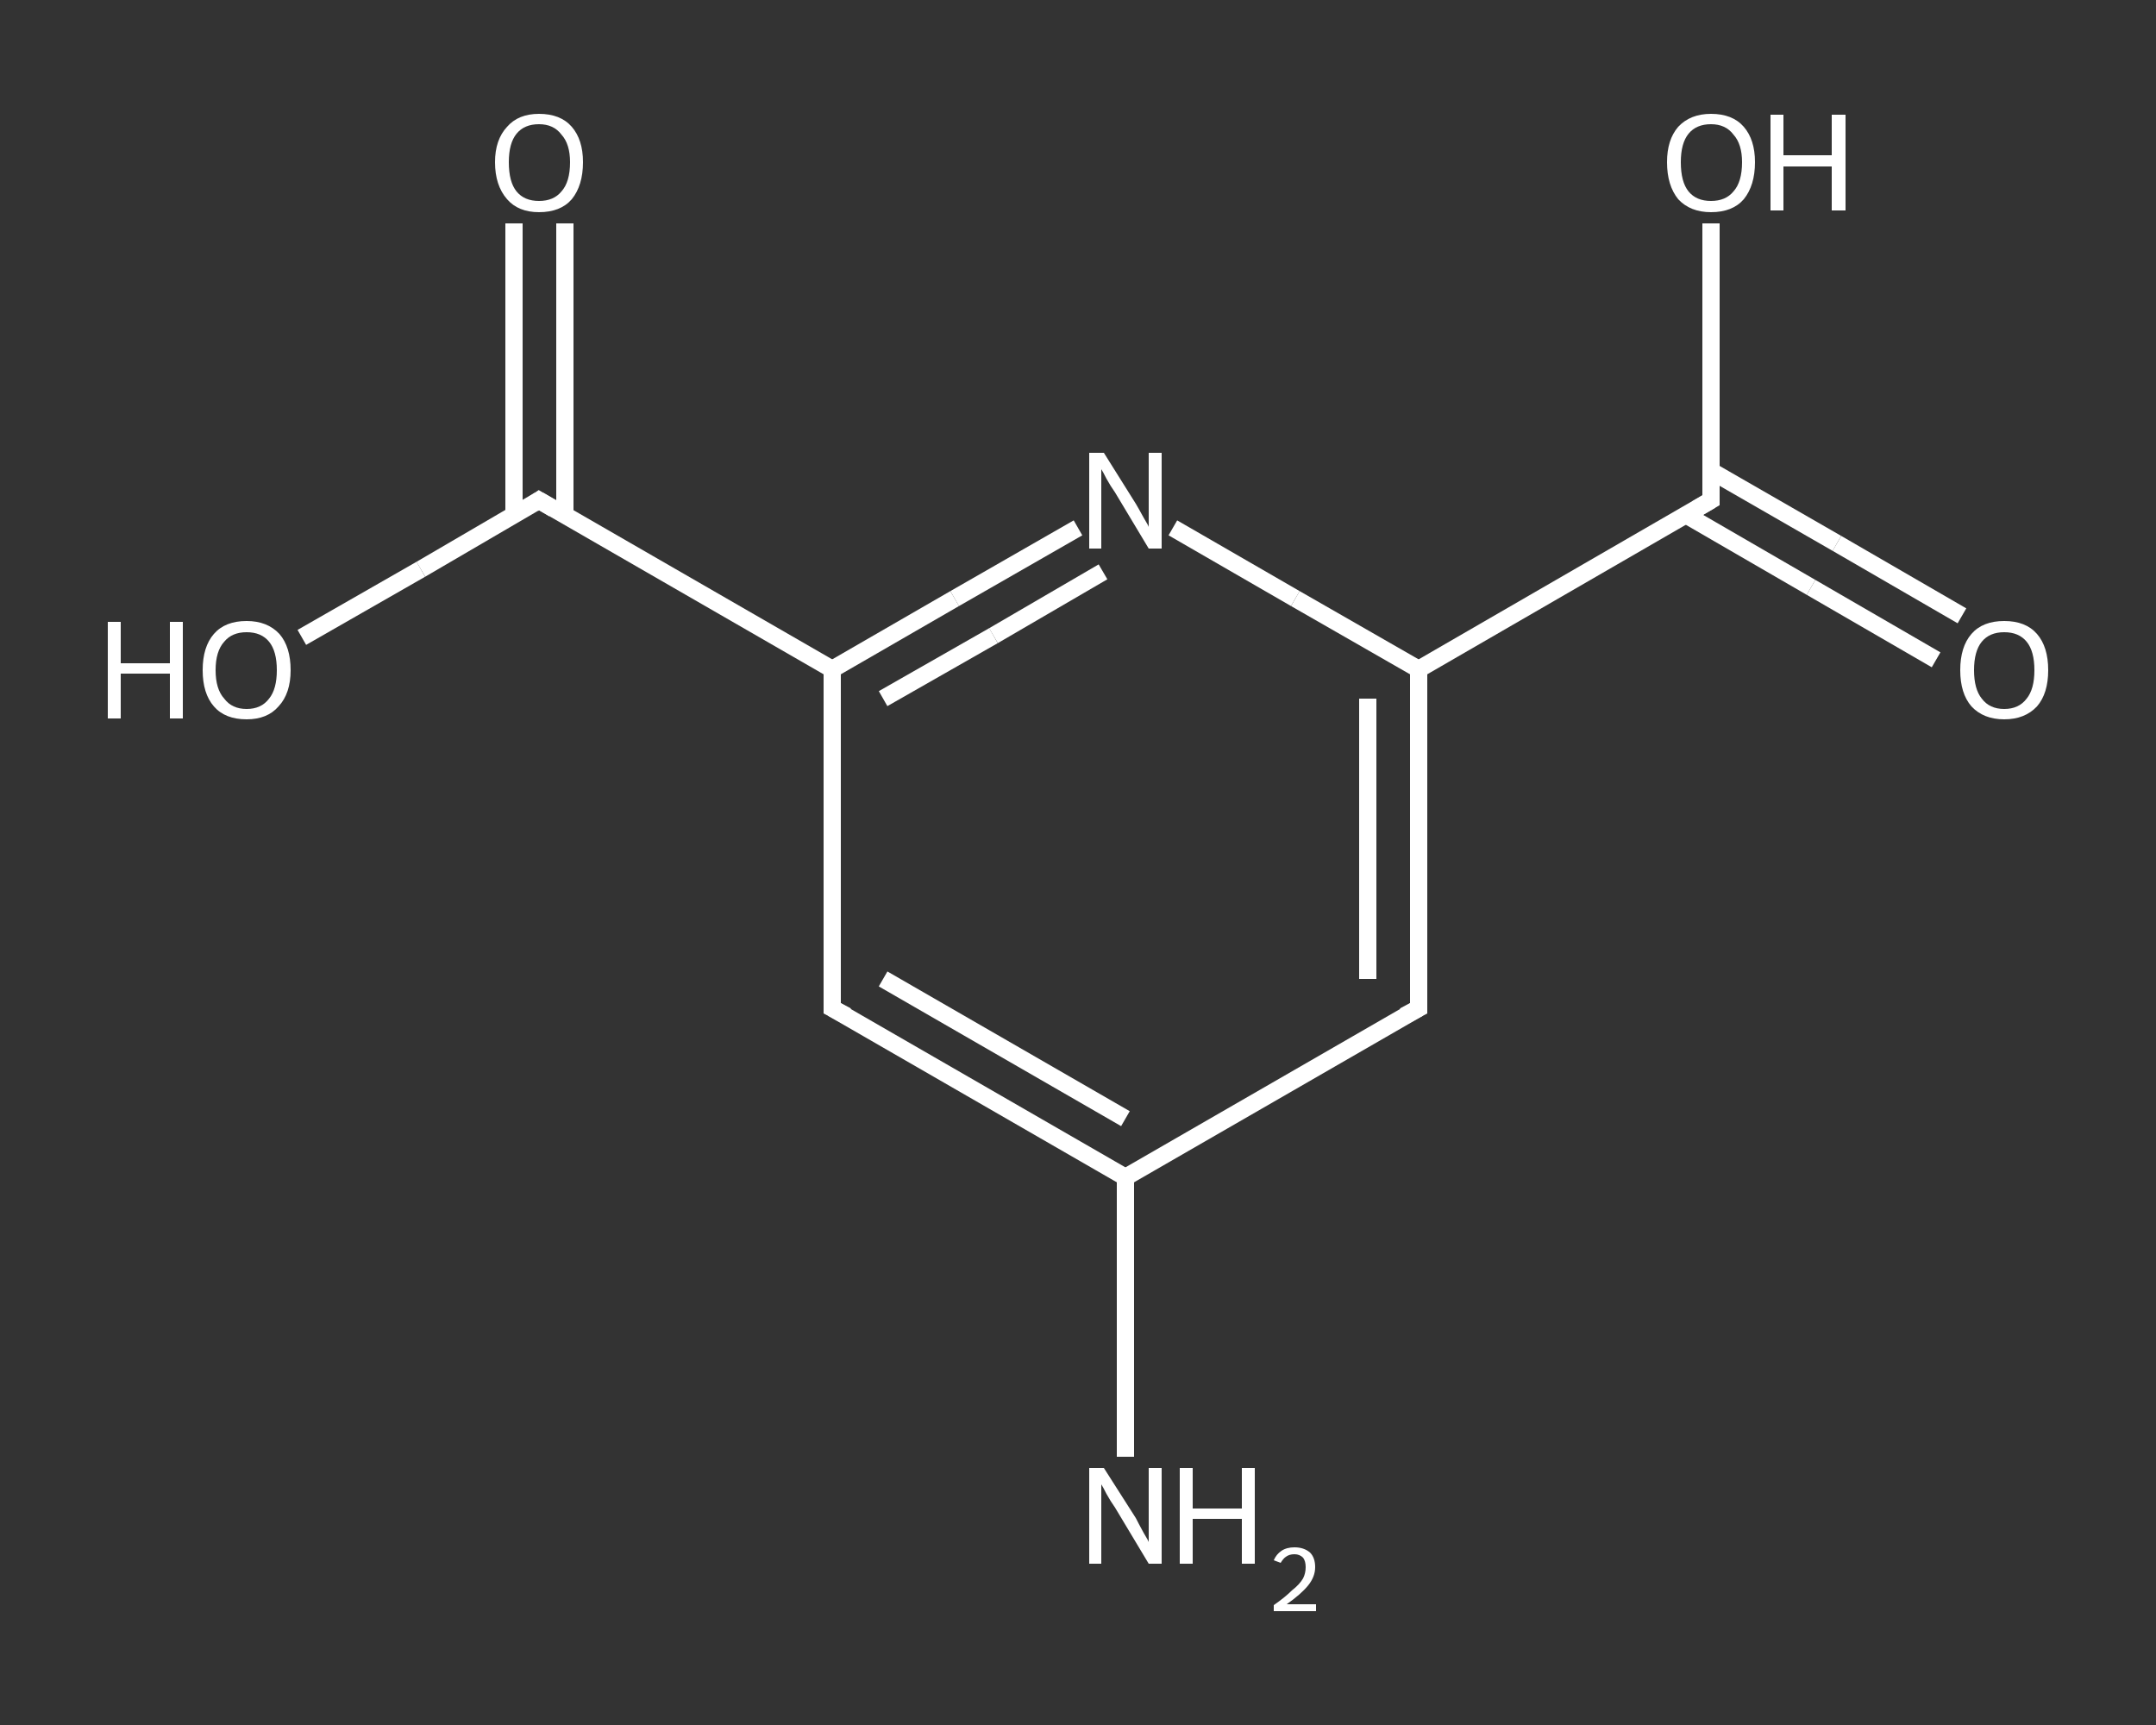 <?xml version='1.0' encoding='iso-8859-1'?>
<svg version='1.1' baseProfile='full'
              xmlns='http://www.w3.org/2000/svg'
                      xmlns:rdkit='http://www.rdkit.org/xml'
                      xmlns:xlink='http://www.w3.org/1999/xlink'
                  xml:space='preserve'
width='250px' height='200px' viewBox='0 0 250 200'>
<rect x="0" y="0" width="250" height="200" fill="#333333" stroke="none"/>
<!-- END OF HEADER -->
<rect style='opacity:1.0;fill:transparent;stroke:none' width='250.0' height='200.0' x='0.0' y='0.0'> </rect>
<path class='bond-0 atom-0 atom-1' d='M 130.5,168.9 L 130.5,152.7' style='fill:none;fill-rule:evenodd;stroke:#FFFFFF;stroke-width:2.0px;stroke-linecap:butt;stroke-linejoin:miter;stroke-opacity:1' />
<path class='bond-0 atom-0 atom-1' d='M 130.5,152.7 L 130.5,136.5' style='fill:none;fill-rule:evenodd;stroke:#FFFFFF;stroke-width:2.0px;stroke-linecap:butt;stroke-linejoin:miter;stroke-opacity:1' />
<path class='bond-1 atom-1 atom-2' d='M 130.5,136.5 L 96.5,116.9' style='fill:none;fill-rule:evenodd;stroke:#FFFFFF;stroke-width:2.0px;stroke-linecap:butt;stroke-linejoin:miter;stroke-opacity:1' />
<path class='bond-1 atom-1 atom-2' d='M 130.5,129.7 L 102.4,113.5' style='fill:none;fill-rule:evenodd;stroke:#FFFFFF;stroke-width:2.0px;stroke-linecap:butt;stroke-linejoin:miter;stroke-opacity:1' />
<path class='bond-2 atom-2 atom-3' d='M 96.5,116.9 L 96.5,77.6' style='fill:none;fill-rule:evenodd;stroke:#FFFFFF;stroke-width:2.0px;stroke-linecap:butt;stroke-linejoin:miter;stroke-opacity:1' />
<path class='bond-3 atom-3 atom-4' d='M 96.5,77.6 L 62.5,58.0' style='fill:none;fill-rule:evenodd;stroke:#FFFFFF;stroke-width:2.0px;stroke-linecap:butt;stroke-linejoin:miter;stroke-opacity:1' />
<path class='bond-4 atom-4 atom-5' d='M 65.5,59.7 L 65.5,42.8' style='fill:none;fill-rule:evenodd;stroke:#FFFFFF;stroke-width:2.0px;stroke-linecap:butt;stroke-linejoin:miter;stroke-opacity:1' />
<path class='bond-4 atom-4 atom-5' d='M 65.5,42.8 L 65.5,25.9' style='fill:none;fill-rule:evenodd;stroke:#FFFFFF;stroke-width:2.0px;stroke-linecap:butt;stroke-linejoin:miter;stroke-opacity:1' />
<path class='bond-4 atom-4 atom-5' d='M 59.6,59.7 L 59.6,42.8' style='fill:none;fill-rule:evenodd;stroke:#FFFFFF;stroke-width:2.0px;stroke-linecap:butt;stroke-linejoin:miter;stroke-opacity:1' />
<path class='bond-4 atom-4 atom-5' d='M 59.6,42.8 L 59.6,25.9' style='fill:none;fill-rule:evenodd;stroke:#FFFFFF;stroke-width:2.0px;stroke-linecap:butt;stroke-linejoin:miter;stroke-opacity:1' />
<path class='bond-5 atom-4 atom-6' d='M 62.5,58.0 L 48.8,66.0' style='fill:none;fill-rule:evenodd;stroke:#FFFFFF;stroke-width:2.0px;stroke-linecap:butt;stroke-linejoin:miter;stroke-opacity:1' />
<path class='bond-5 atom-4 atom-6' d='M 48.8,66.0 L 35.0,73.9' style='fill:none;fill-rule:evenodd;stroke:#FFFFFF;stroke-width:2.0px;stroke-linecap:butt;stroke-linejoin:miter;stroke-opacity:1' />
<path class='bond-6 atom-3 atom-7' d='M 96.5,77.6 L 110.7,69.4' style='fill:none;fill-rule:evenodd;stroke:#FFFFFF;stroke-width:2.0px;stroke-linecap:butt;stroke-linejoin:miter;stroke-opacity:1' />
<path class='bond-6 atom-3 atom-7' d='M 110.7,69.4 L 125.0,61.2' style='fill:none;fill-rule:evenodd;stroke:#FFFFFF;stroke-width:2.0px;stroke-linecap:butt;stroke-linejoin:miter;stroke-opacity:1' />
<path class='bond-6 atom-3 atom-7' d='M 102.4,81.0 L 115.2,73.7' style='fill:none;fill-rule:evenodd;stroke:#FFFFFF;stroke-width:2.0px;stroke-linecap:butt;stroke-linejoin:miter;stroke-opacity:1' />
<path class='bond-6 atom-3 atom-7' d='M 115.2,73.7 L 127.9,66.3' style='fill:none;fill-rule:evenodd;stroke:#FFFFFF;stroke-width:2.0px;stroke-linecap:butt;stroke-linejoin:miter;stroke-opacity:1' />
<path class='bond-7 atom-7 atom-8' d='M 136.0,61.2 L 150.2,69.4' style='fill:none;fill-rule:evenodd;stroke:#FFFFFF;stroke-width:2.0px;stroke-linecap:butt;stroke-linejoin:miter;stroke-opacity:1' />
<path class='bond-7 atom-7 atom-8' d='M 150.2,69.4 L 164.5,77.6' style='fill:none;fill-rule:evenodd;stroke:#FFFFFF;stroke-width:2.0px;stroke-linecap:butt;stroke-linejoin:miter;stroke-opacity:1' />
<path class='bond-8 atom-8 atom-9' d='M 164.5,77.6 L 198.4,58.0' style='fill:none;fill-rule:evenodd;stroke:#FFFFFF;stroke-width:2.0px;stroke-linecap:butt;stroke-linejoin:miter;stroke-opacity:1' />
<path class='bond-9 atom-9 atom-10' d='M 195.5,59.7 L 210.0,68.1' style='fill:none;fill-rule:evenodd;stroke:#FFFFFF;stroke-width:2.0px;stroke-linecap:butt;stroke-linejoin:miter;stroke-opacity:1' />
<path class='bond-9 atom-9 atom-10' d='M 210.0,68.1 L 224.5,76.5' style='fill:none;fill-rule:evenodd;stroke:#FFFFFF;stroke-width:2.0px;stroke-linecap:butt;stroke-linejoin:miter;stroke-opacity:1' />
<path class='bond-9 atom-9 atom-10' d='M 198.4,54.6 L 213.0,63.0' style='fill:none;fill-rule:evenodd;stroke:#FFFFFF;stroke-width:2.0px;stroke-linecap:butt;stroke-linejoin:miter;stroke-opacity:1' />
<path class='bond-9 atom-9 atom-10' d='M 213.0,63.0 L 227.5,71.4' style='fill:none;fill-rule:evenodd;stroke:#FFFFFF;stroke-width:2.0px;stroke-linecap:butt;stroke-linejoin:miter;stroke-opacity:1' />
<path class='bond-10 atom-9 atom-11' d='M 198.4,58.0 L 198.4,42.0' style='fill:none;fill-rule:evenodd;stroke:#FFFFFF;stroke-width:2.0px;stroke-linecap:butt;stroke-linejoin:miter;stroke-opacity:1' />
<path class='bond-10 atom-9 atom-11' d='M 198.4,42.0 L 198.4,25.9' style='fill:none;fill-rule:evenodd;stroke:#FFFFFF;stroke-width:2.0px;stroke-linecap:butt;stroke-linejoin:miter;stroke-opacity:1' />
<path class='bond-11 atom-8 atom-12' d='M 164.5,77.6 L 164.5,116.9' style='fill:none;fill-rule:evenodd;stroke:#FFFFFF;stroke-width:2.0px;stroke-linecap:butt;stroke-linejoin:miter;stroke-opacity:1' />
<path class='bond-11 atom-8 atom-12' d='M 158.6,81.0 L 158.6,113.5' style='fill:none;fill-rule:evenodd;stroke:#FFFFFF;stroke-width:2.0px;stroke-linecap:butt;stroke-linejoin:miter;stroke-opacity:1' />
<path class='bond-12 atom-12 atom-1' d='M 164.5,116.9 L 130.5,136.5' style='fill:none;fill-rule:evenodd;stroke:#FFFFFF;stroke-width:2.0px;stroke-linecap:butt;stroke-linejoin:miter;stroke-opacity:1' />
<path d='M 98.2,117.8 L 96.5,116.9 L 96.5,114.9' style='fill:none;stroke:#FFFFFF;stroke-width:2.0px;stroke-linecap:butt;stroke-linejoin:miter;stroke-opacity:1;' />
<path d='M 64.2,59.0 L 62.5,58.0 L 61.9,58.4' style='fill:none;stroke:#FFFFFF;stroke-width:2.0px;stroke-linecap:butt;stroke-linejoin:miter;stroke-opacity:1;' />
<path d='M 196.7,59.0 L 198.4,58.0 L 198.4,57.2' style='fill:none;stroke:#FFFFFF;stroke-width:2.0px;stroke-linecap:butt;stroke-linejoin:miter;stroke-opacity:1;' />
<path d='M 164.5,114.9 L 164.5,116.9 L 162.8,117.8' style='fill:none;stroke:#FFFFFF;stroke-width:2.0px;stroke-linecap:butt;stroke-linejoin:miter;stroke-opacity:1;' />
<path class='atom-0' d='M 128.0 170.2
L 131.7 176.0
Q 132.0 176.6, 132.6 177.7
Q 133.2 178.7, 133.2 178.8
L 133.2 170.2
L 134.7 170.2
L 134.7 181.3
L 133.2 181.3
L 129.3 174.8
Q 128.8 174.1, 128.3 173.2
Q 127.9 172.4, 127.7 172.1
L 127.7 181.3
L 126.3 181.3
L 126.3 170.2
L 128.0 170.2
' fill='#FFFFFF'/>
<path class='atom-0' d='M 136.8 170.2
L 138.3 170.2
L 138.3 174.9
L 144.0 174.9
L 144.0 170.2
L 145.5 170.2
L 145.5 181.3
L 144.0 181.3
L 144.0 176.1
L 138.3 176.1
L 138.3 181.3
L 136.8 181.3
L 136.8 170.2
' fill='#FFFFFF'/>
<path class='atom-0' d='M 147.7 180.9
Q 148.0 180.2, 148.6 179.8
Q 149.2 179.4, 150.1 179.4
Q 151.2 179.4, 151.9 180.0
Q 152.5 180.6, 152.5 181.7
Q 152.5 182.8, 151.7 183.8
Q 150.9 184.8, 149.2 186.0
L 152.6 186.0
L 152.6 186.8
L 147.7 186.8
L 147.7 186.1
Q 149.0 185.2, 149.8 184.4
Q 150.7 183.7, 151.1 183.0
Q 151.4 182.4, 151.4 181.7
Q 151.4 181.0, 151.1 180.6
Q 150.7 180.2, 150.1 180.2
Q 149.5 180.2, 149.1 180.5
Q 148.8 180.7, 148.5 181.2
L 147.7 180.9
' fill='#FFFFFF'/>
<path class='atom-5' d='M 57.4 18.8
Q 57.4 16.2, 58.8 14.7
Q 60.1 13.2, 62.5 13.2
Q 65.0 13.2, 66.3 14.7
Q 67.6 16.2, 67.6 18.8
Q 67.6 21.5, 66.3 23.1
Q 65.0 24.6, 62.5 24.6
Q 60.1 24.6, 58.8 23.1
Q 57.4 21.5, 57.4 18.8
M 62.5 23.3
Q 64.2 23.3, 65.1 22.2
Q 66.1 21.1, 66.1 18.8
Q 66.1 16.7, 65.1 15.6
Q 64.2 14.4, 62.5 14.4
Q 60.8 14.4, 59.9 15.5
Q 59.0 16.6, 59.0 18.8
Q 59.0 21.1, 59.9 22.2
Q 60.8 23.3, 62.5 23.3
' fill='#FFFFFF'/>
<path class='atom-6' d='M 12.5 72.1
L 14.0 72.1
L 14.0 76.9
L 19.7 76.9
L 19.7 72.1
L 21.2 72.1
L 21.2 83.3
L 19.7 83.3
L 19.7 78.1
L 14.0 78.1
L 14.0 83.3
L 12.5 83.3
L 12.5 72.1
' fill='#FFFFFF'/>
<path class='atom-6' d='M 23.5 77.7
Q 23.5 75.0, 24.8 73.5
Q 26.1 72.0, 28.6 72.0
Q 31.0 72.0, 32.4 73.5
Q 33.7 75.0, 33.7 77.7
Q 33.7 80.4, 32.3 81.9
Q 31.0 83.4, 28.6 83.4
Q 26.1 83.4, 24.8 81.9
Q 23.5 80.4, 23.5 77.7
M 28.6 82.2
Q 30.3 82.2, 31.2 81.0
Q 32.1 79.9, 32.1 77.7
Q 32.1 75.5, 31.2 74.4
Q 30.3 73.3, 28.6 73.3
Q 26.9 73.3, 26.0 74.4
Q 25.0 75.5, 25.0 77.7
Q 25.0 79.9, 26.0 81.0
Q 26.9 82.2, 28.6 82.2
' fill='#FFFFFF'/>
<path class='atom-7' d='M 128.0 52.5
L 131.7 58.4
Q 132.0 58.9, 132.6 60.0
Q 133.2 61.0, 133.2 61.1
L 133.2 52.5
L 134.7 52.5
L 134.7 63.6
L 133.2 63.6
L 129.3 57.1
Q 128.8 56.4, 128.3 55.5
Q 127.9 54.7, 127.7 54.4
L 127.7 63.6
L 126.3 63.6
L 126.3 52.5
L 128.0 52.5
' fill='#FFFFFF'/>
<path class='atom-10' d='M 227.3 77.7
Q 227.3 75.0, 228.6 73.5
Q 229.9 72.0, 232.4 72.0
Q 234.9 72.0, 236.2 73.5
Q 237.5 75.0, 237.5 77.7
Q 237.5 80.4, 236.2 81.9
Q 234.8 83.4, 232.4 83.4
Q 230.0 83.4, 228.6 81.9
Q 227.3 80.4, 227.3 77.7
M 232.4 82.2
Q 234.1 82.2, 235.0 81.0
Q 235.9 79.9, 235.9 77.7
Q 235.9 75.5, 235.0 74.4
Q 234.1 73.3, 232.4 73.3
Q 230.7 73.3, 229.8 74.4
Q 228.9 75.5, 228.9 77.7
Q 228.9 79.9, 229.8 81.0
Q 230.7 82.2, 232.4 82.2
' fill='#FFFFFF'/>
<path class='atom-11' d='M 193.3 18.8
Q 193.3 16.2, 194.6 14.7
Q 196.0 13.2, 198.4 13.2
Q 200.9 13.2, 202.2 14.7
Q 203.5 16.2, 203.5 18.8
Q 203.5 21.5, 202.2 23.1
Q 200.9 24.6, 198.4 24.6
Q 196.0 24.6, 194.6 23.1
Q 193.3 21.5, 193.3 18.8
M 198.4 23.3
Q 200.1 23.3, 201.0 22.2
Q 202.0 21.1, 202.0 18.8
Q 202.0 16.7, 201.0 15.6
Q 200.1 14.4, 198.4 14.4
Q 196.7 14.4, 195.8 15.5
Q 194.9 16.6, 194.9 18.8
Q 194.9 21.1, 195.8 22.2
Q 196.7 23.3, 198.4 23.3
' fill='#FFFFFF'/>
<path class='atom-11' d='M 205.3 13.3
L 206.8 13.3
L 206.8 18.0
L 212.4 18.0
L 212.4 13.3
L 214.0 13.3
L 214.0 24.4
L 212.4 24.4
L 212.4 19.3
L 206.8 19.3
L 206.8 24.4
L 205.3 24.4
L 205.3 13.3
' fill='#FFFFFF'/>
</svg>
